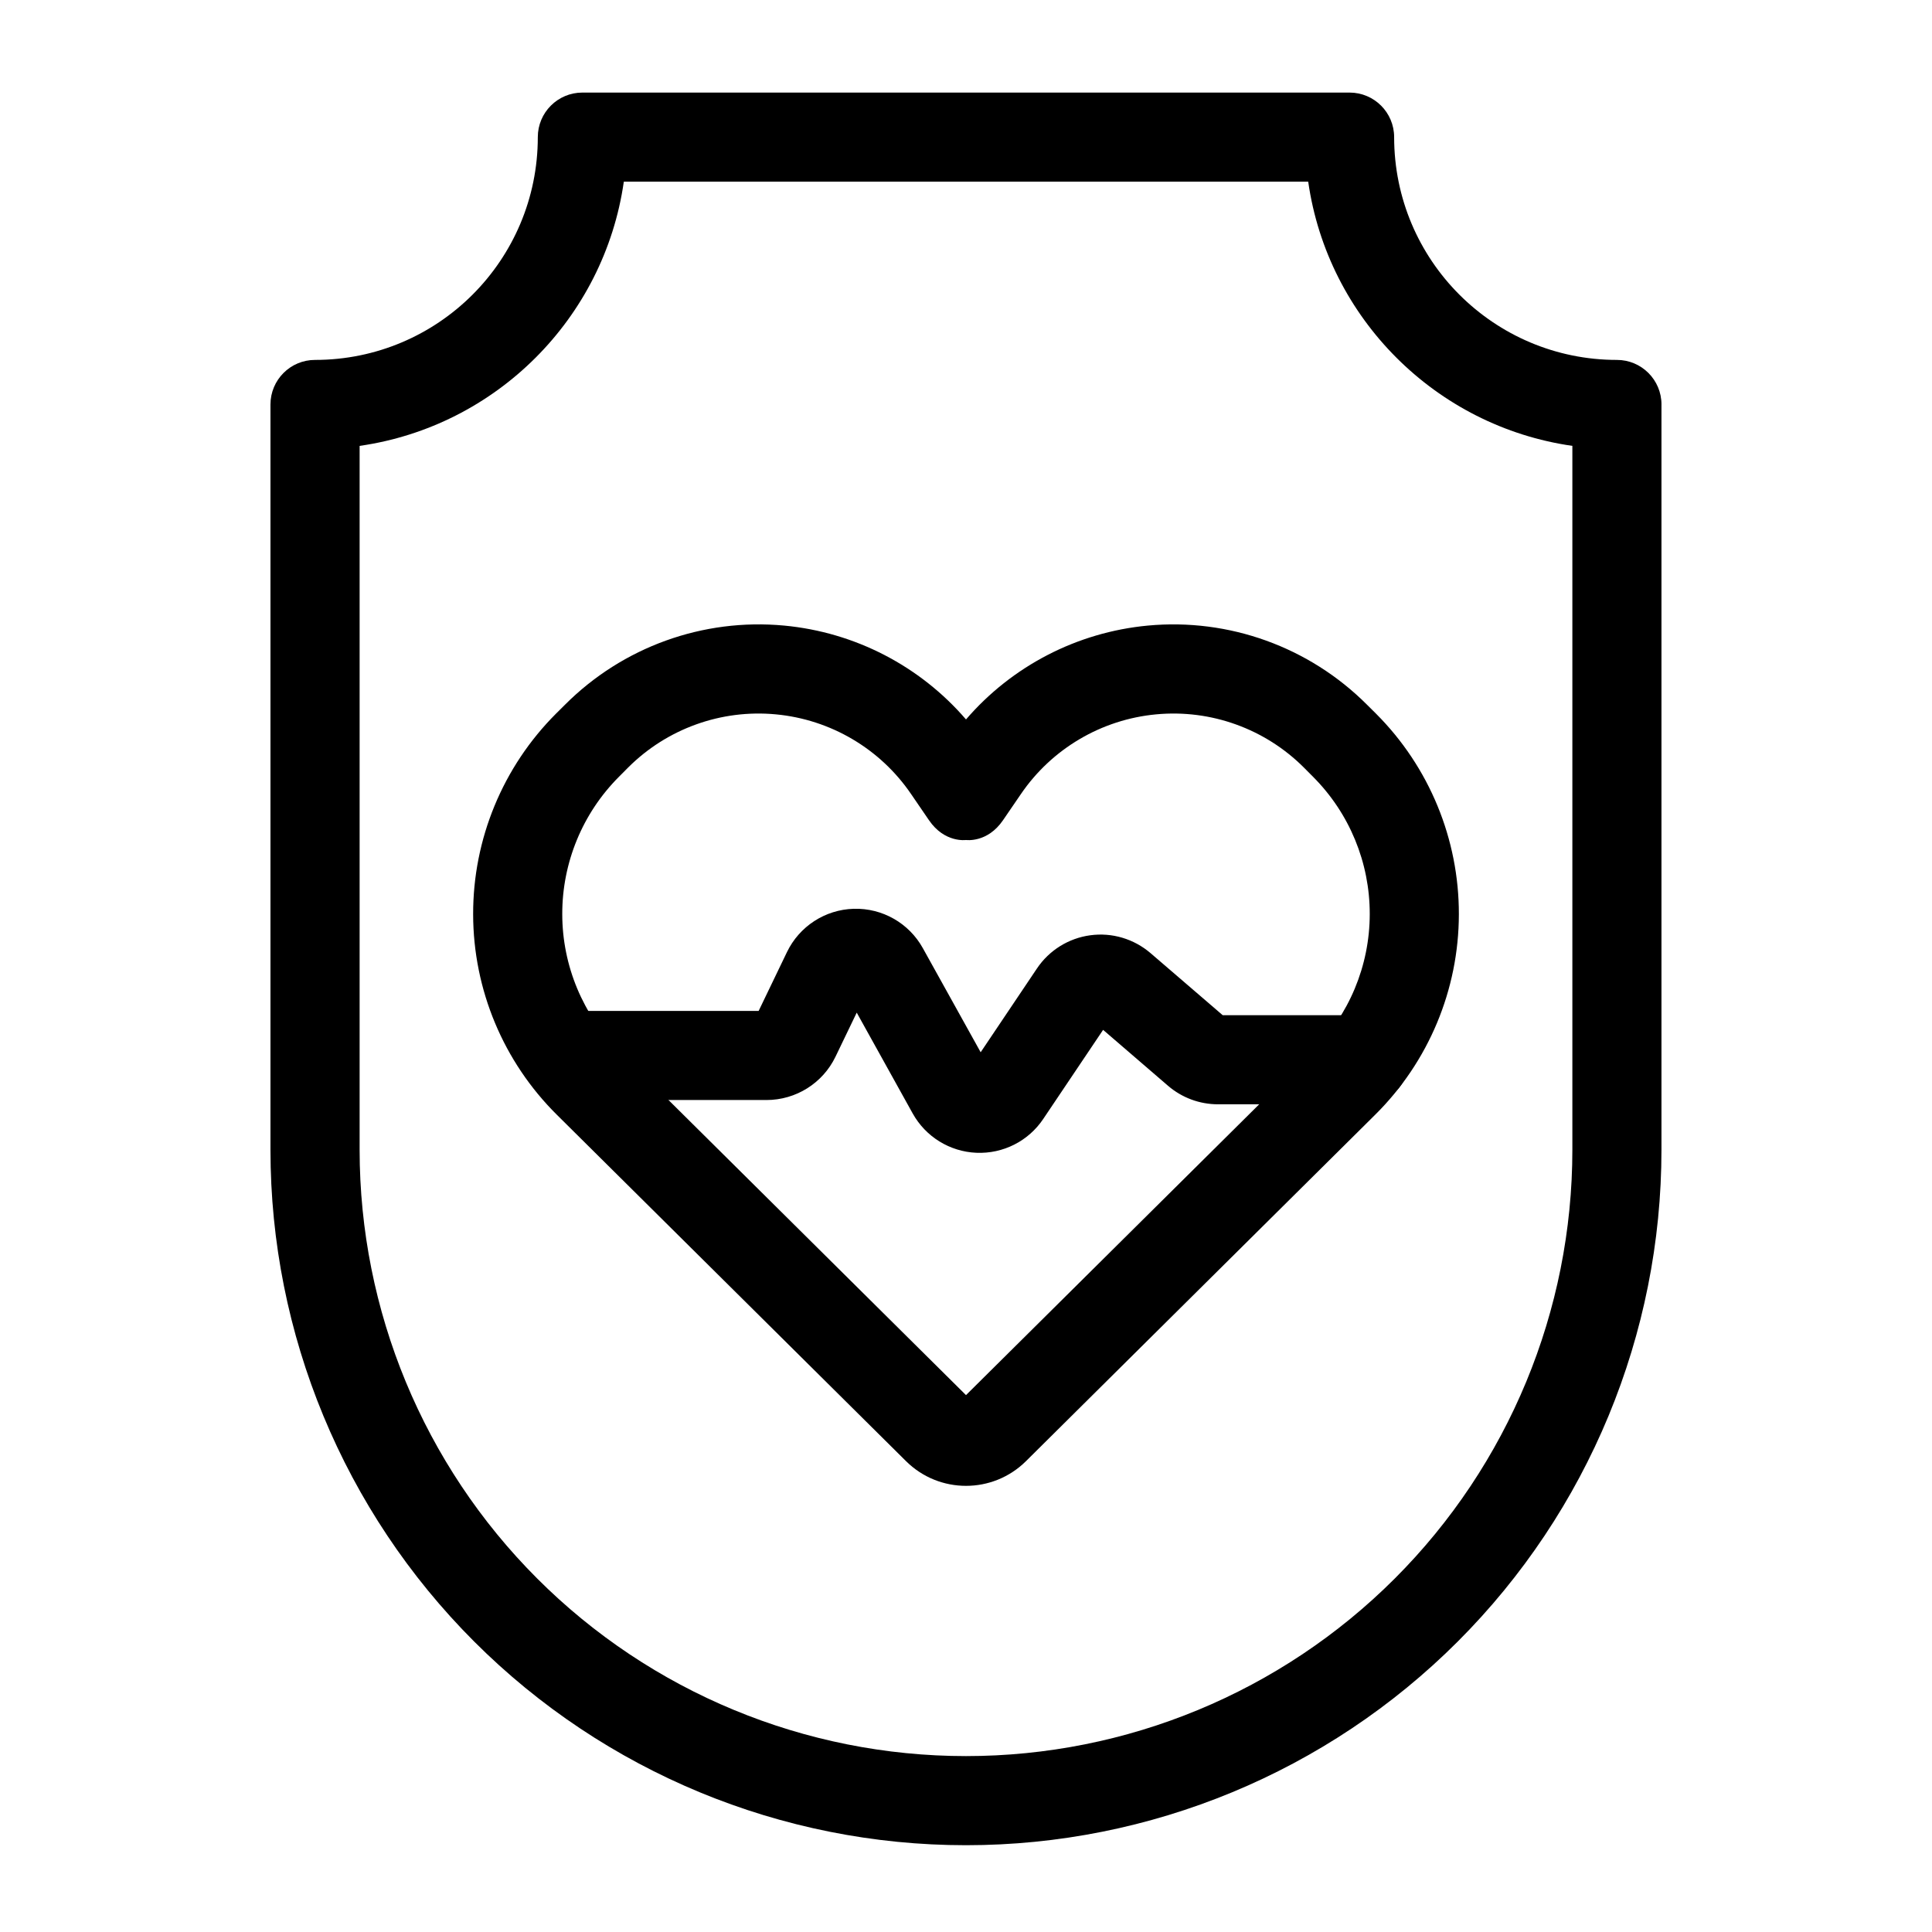 <?xml version="1.0" encoding="UTF-8"?>
<!-- Uploaded to: SVG Find, www.svgrepo.com, Generator: SVG Find Mixer Tools -->
<svg fill="#000000" width="800px" height="800px" version="1.1" viewBox="144 144 512 512" xmlns="http://www.w3.org/2000/svg">
 <g fill-rule="evenodd">
  <path d="m400 334.66c-12.172-14.137-29.41-23.113-48.191-24.875-21.508-2.016-42.777 5.668-58.047 20.941-0.805 0.789-1.605 1.59-2.41 2.394-14.105 14.105-22.012 33.25-21.965 53.199 0.031 19.949 8.016 39.062 22.184 53.105 33.234 32.969 75.508 74.91 92.527 91.789 8.801 8.738 23.004 8.738 31.805 0 17.02-16.879 59.293-58.82 92.527-91.789 14.168-14.043 22.152-33.156 22.184-53.105 0.047-19.949-7.856-39.094-21.965-53.199-0.805-0.805-1.605-1.605-2.41-2.394-15.273-15.273-36.543-22.953-58.047-20.941-18.781 1.762-36.023 10.738-48.191 24.875zm0 179.06-91.805-91.062c-9.699-9.621-15.176-22.719-15.191-36.383-0.031-13.664 5.383-26.781 15.051-36.449 0.805-0.805 1.59-1.605 2.394-2.41 10.297-10.297 24.656-15.477 39.156-14.105 14.5 1.355 27.648 9.102 35.848 21.129 2.66 3.891 4.41 6.453 4.738 6.926 4.141 6.062 9.777 5.242 9.809 5.242s5.668 0.82 9.809-5.242c0.332-0.473 2.078-3.039 4.738-6.926 8.203-12.027 21.348-19.773 35.848-21.129 14.5-1.371 28.859 3.809 39.156 14.105 0.805 0.805 1.59 1.605 2.394 2.41 9.668 9.668 15.082 22.781 15.051 36.449-0.016 13.664-5.496 26.766-15.191 36.383z"/>
  <path d="m345.05 411.9h-51.137c-6.519 0-11.809 5.289-11.809 11.809 0 6.519 5.289 11.809 11.809 11.809h53.215c7.793 0 14.91-4.457 18.293-11.492l5.621-11.668 14.832 26.719c3.434 6.172 9.824 10.125 16.879 10.422 7.07 0.301 13.777-3.086 17.711-8.957l15.871-23.617 17.223 14.832c3.684 3.164 8.375 4.894 13.242 4.894h38.793c6.519 0 11.809-5.289 11.809-11.809s-5.289-11.809-11.809-11.809h-37.566l-19.129-16.453c-4.41-3.777-10.219-5.512-15.965-4.723-5.746 0.77-10.895 3.984-14.121 8.785l-14.926 22.215-15.32-27.582c-3.668-6.629-10.738-10.66-18.324-10.438-7.59 0.219-14.406 4.66-17.695 11.492z"/>
  <path d="m584.31 251.19c0-6.519-5.289-11.809-11.809-11.809-32.605 0-59.039-26.434-59.039-59.039 0-6.519-5.289-11.809-11.809-11.809h-203.32c-6.519 0-11.809 5.289-11.809 11.809 0 32.605-26.434 59.039-59.039 59.039-6.519 0-11.809 5.289-11.809 11.809v197.51c0 48.887 19.414 95.754 53.988 130.33 34.559 34.559 81.43 53.969 130.31 53.969h0.031c48.887 0 95.754-19.414 130.31-53.969 34.574-34.574 53.988-81.445 53.988-130.33v-197.51zm-23.617 10.973v186.54c0 42.617-16.926 83.492-47.059 113.62-30.133 30.133-71.004 47.059-113.62 47.059h-0.031c-42.617 0-83.492-16.926-113.62-47.059-30.133-30.133-47.059-71.004-47.059-113.62v-186.54c36.195-5.18 64.836-33.816 70.016-70.016h181.37c5.18 36.195 33.816 64.836 70.016 70.016z"/>
 </g>
</svg>